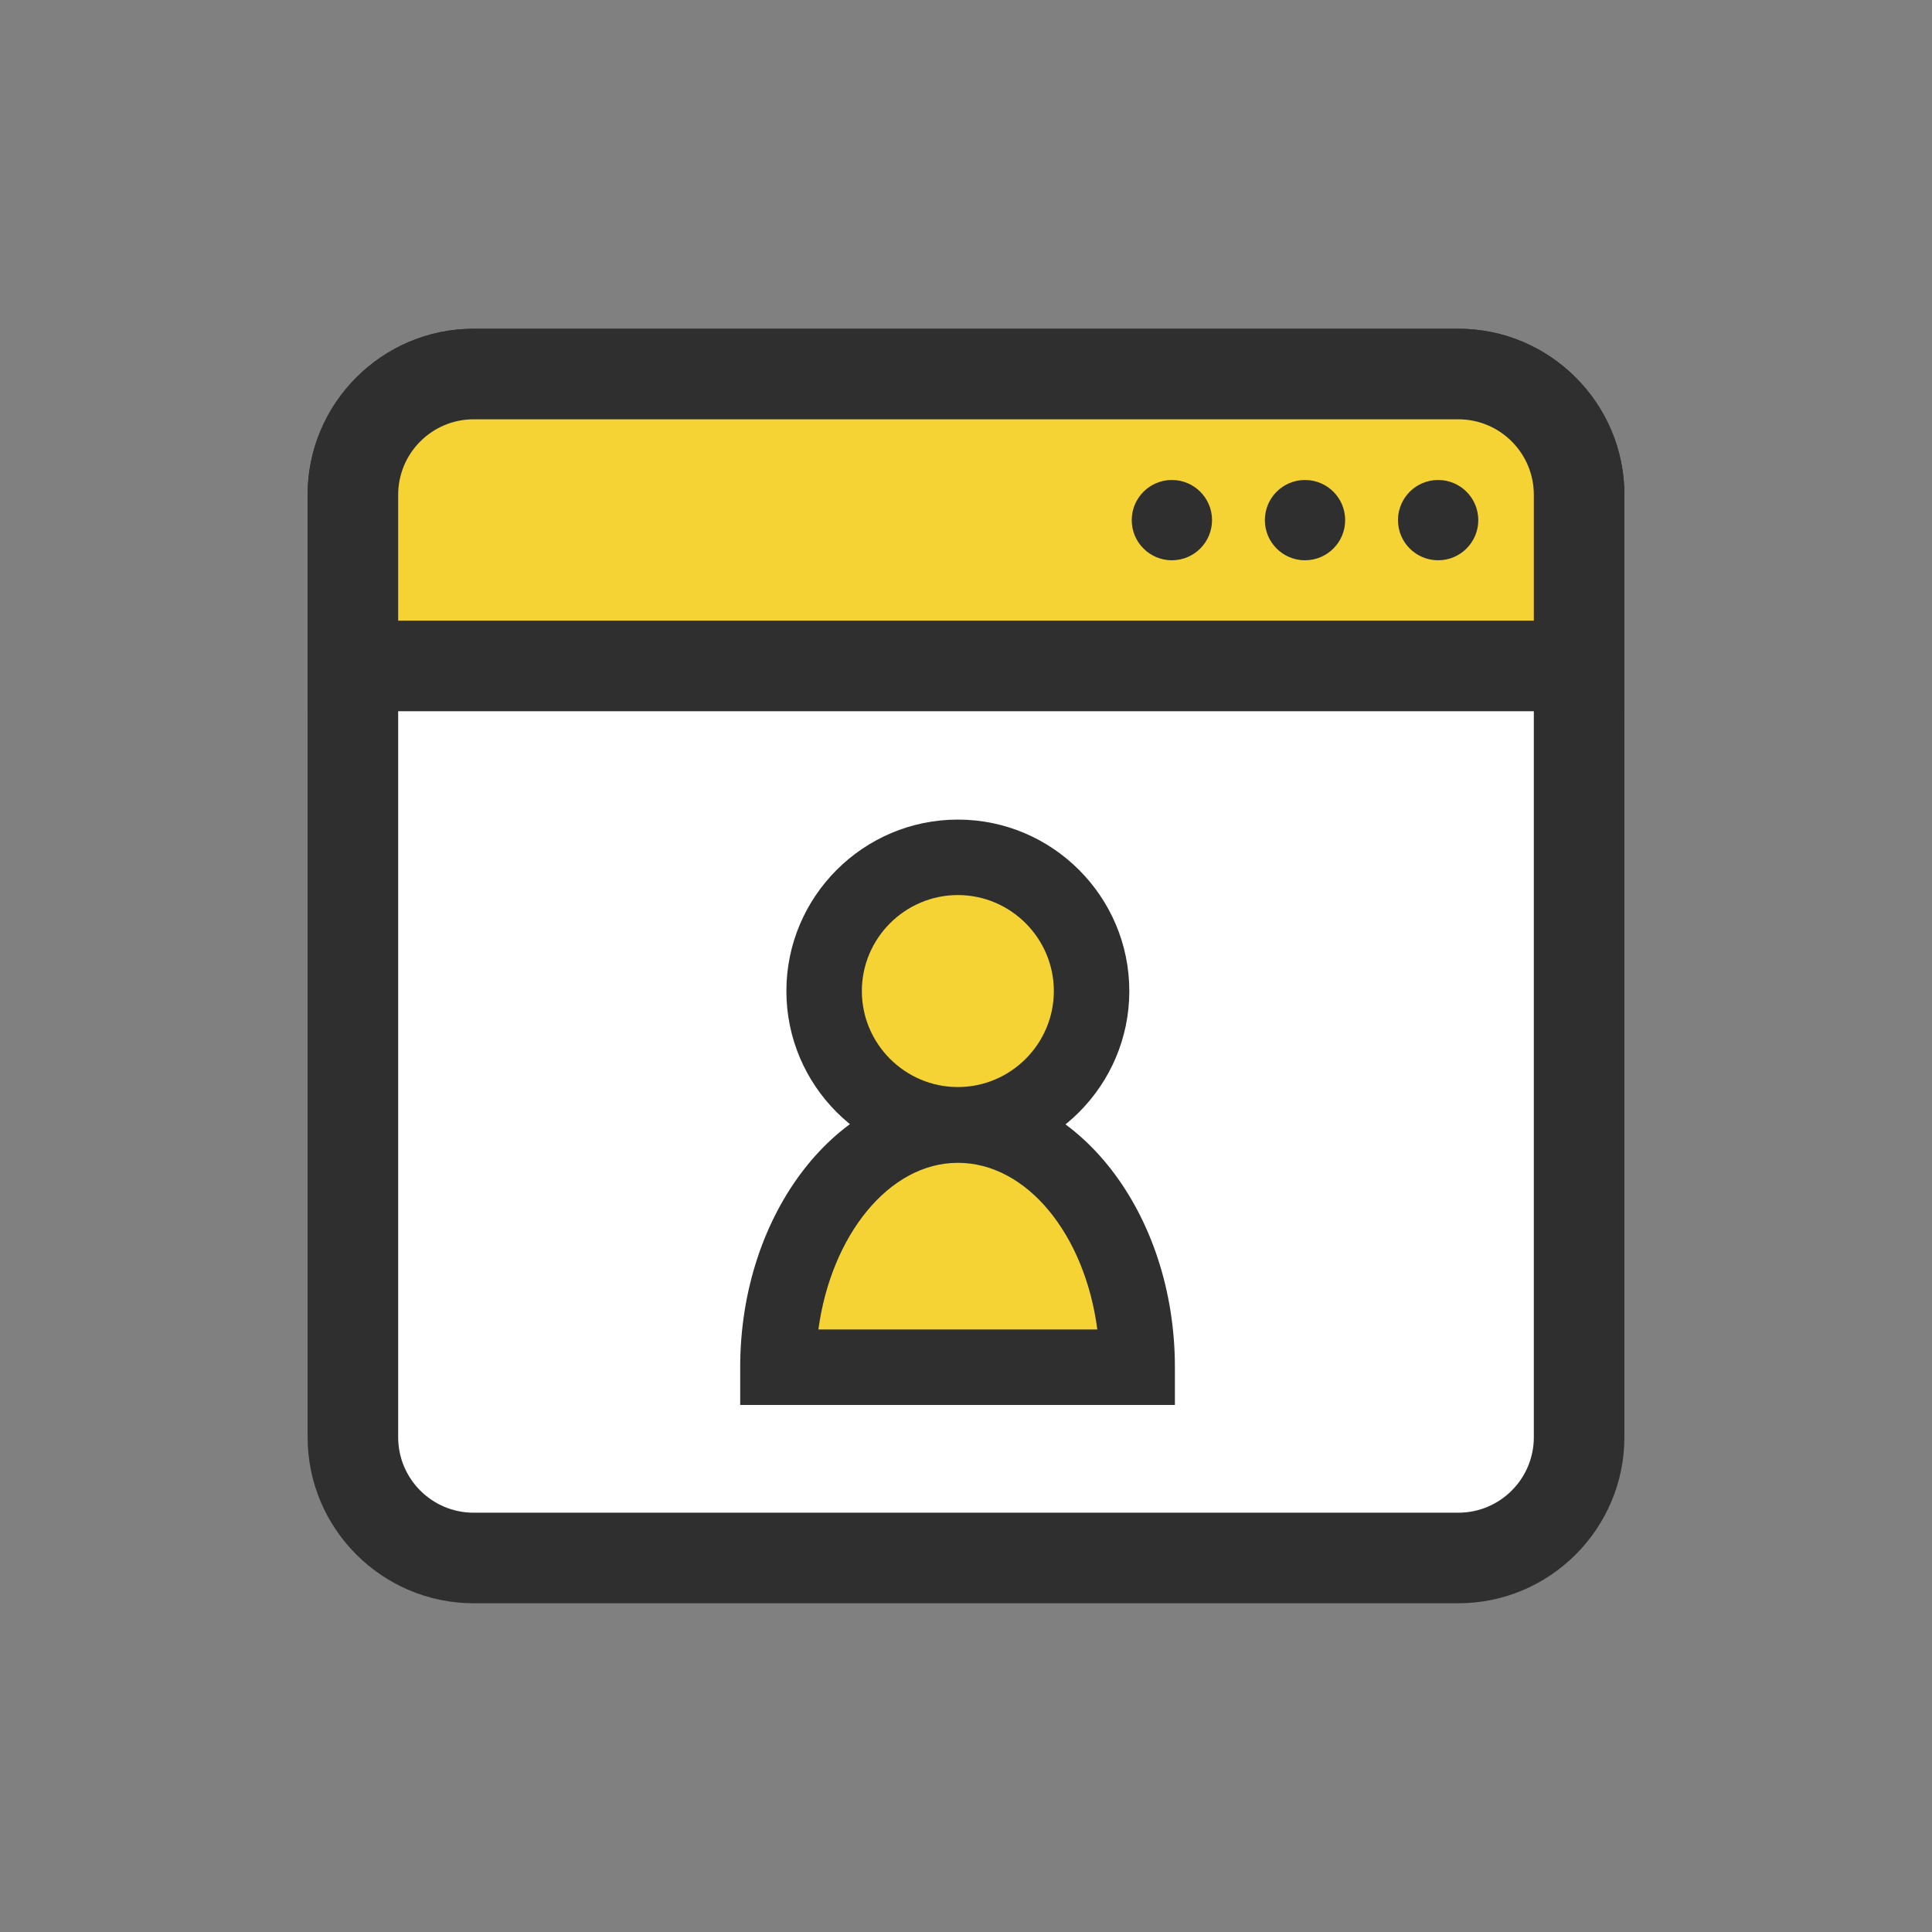 <?xml version="1.0" encoding="UTF-8"?>
<svg id="_レイヤー_2" data-name="レイヤー 2" xmlns="http://www.w3.org/2000/svg" viewBox="0 0 64 64">
  <rect x="0" y="0" width="64" height="64" fill="#808080" stroke="none"/>
  <defs>
    <style>
      .cls-1 {
        fill: none;
      }

      .cls-1, .cls-2, .cls-3, .cls-4 {
        stroke-width: 0px;
      }

      .cls-2 {
        fill: #2e2f2e;
      }

      .cls-3 {
        fill: #fff;
      }

      .cls-4 {
        fill: #f5d334;
      }
    </style>
  </defs>
  <g id="icon-color">
    <g id="c-browser-mypage">
      <rect class="cls-1" width="64" height="64"/>
      <g>
        <g>
          <rect class="cls-3" x="11.69" y="12.39" width="40.62" height="39.22" rx="4" ry="4"/>
          <path class="cls-2" d="m48.31,53.11H15.69c-3.03,0-5.5-2.47-5.5-5.5v-31.22c0-3.03,2.47-5.5,5.5-5.5h32.62c3.03,0,5.5,2.47,5.5,5.5v31.22c0,3.03-2.47,5.5-5.5,5.5ZM15.69,13.89c-1.38,0-2.5,1.12-2.5,2.5v31.22c0,1.38,1.12,2.5,2.5,2.5h32.62c1.38,0,2.5-1.12,2.5-2.5v-31.22c0-1.38-1.12-2.5-2.5-2.5H15.69Z"/>
        </g>
        <g>
          <path class="cls-4" d="m15.69,12.39h32.62c2.21,0,4,1.79,4,4v5.67H11.69v-5.67c0-2.21,1.79-4,4-4Z"/>
          <path class="cls-2" d="m53.81,23.56H10.19v-7.17c0-3.03,2.47-5.5,5.5-5.5h32.62c3.03,0,5.5,2.47,5.5,5.5v7.17Zm-40.62-3h37.62v-4.17c0-1.38-1.12-2.5-2.5-2.5H15.69c-1.38,0-2.5,1.12-2.5,2.5v4.17Z"/>
        </g>
        <circle class="cls-2" cx="47.64" cy="17.23" r="1.33"/>
        <circle class="cls-2" cx="43.23" cy="17.23" r="1.33"/>
        <circle class="cls-2" cx="38.82" cy="17.23" r="1.33"/>
        <g>
          <g>
            <circle class="cls-4" cx="31.73" cy="32.83" r="4.43"/>
            <path class="cls-2" d="m31.73,38.51c-3.13,0-5.68-2.55-5.68-5.68s2.55-5.68,5.68-5.68,5.68,2.55,5.68,5.68-2.55,5.68-5.68,5.68Zm0-8.86c-1.75,0-3.18,1.43-3.18,3.18s1.43,3.18,3.18,3.18,3.18-1.43,3.18-3.18-1.43-3.18-3.18-3.18Z"/>
          </g>
          <g>
            <path class="cls-4" d="m31.73,37.26c-3.29,0-5.95,3.59-5.95,8.02h11.91c0-4.43-2.67-8.02-5.95-8.02Z"/>
            <path class="cls-2" d="m38.93,46.54h-14.41v-1.25c0-5.11,3.23-9.27,7.2-9.27s7.2,4.16,7.2,9.27v1.25Zm-11.82-2.5h9.24c-.41-3.14-2.33-5.52-4.62-5.52s-4.2,2.42-4.62,5.52Z"/>
          </g>
        </g>
      </g>
    </g>
  </g>
</svg>